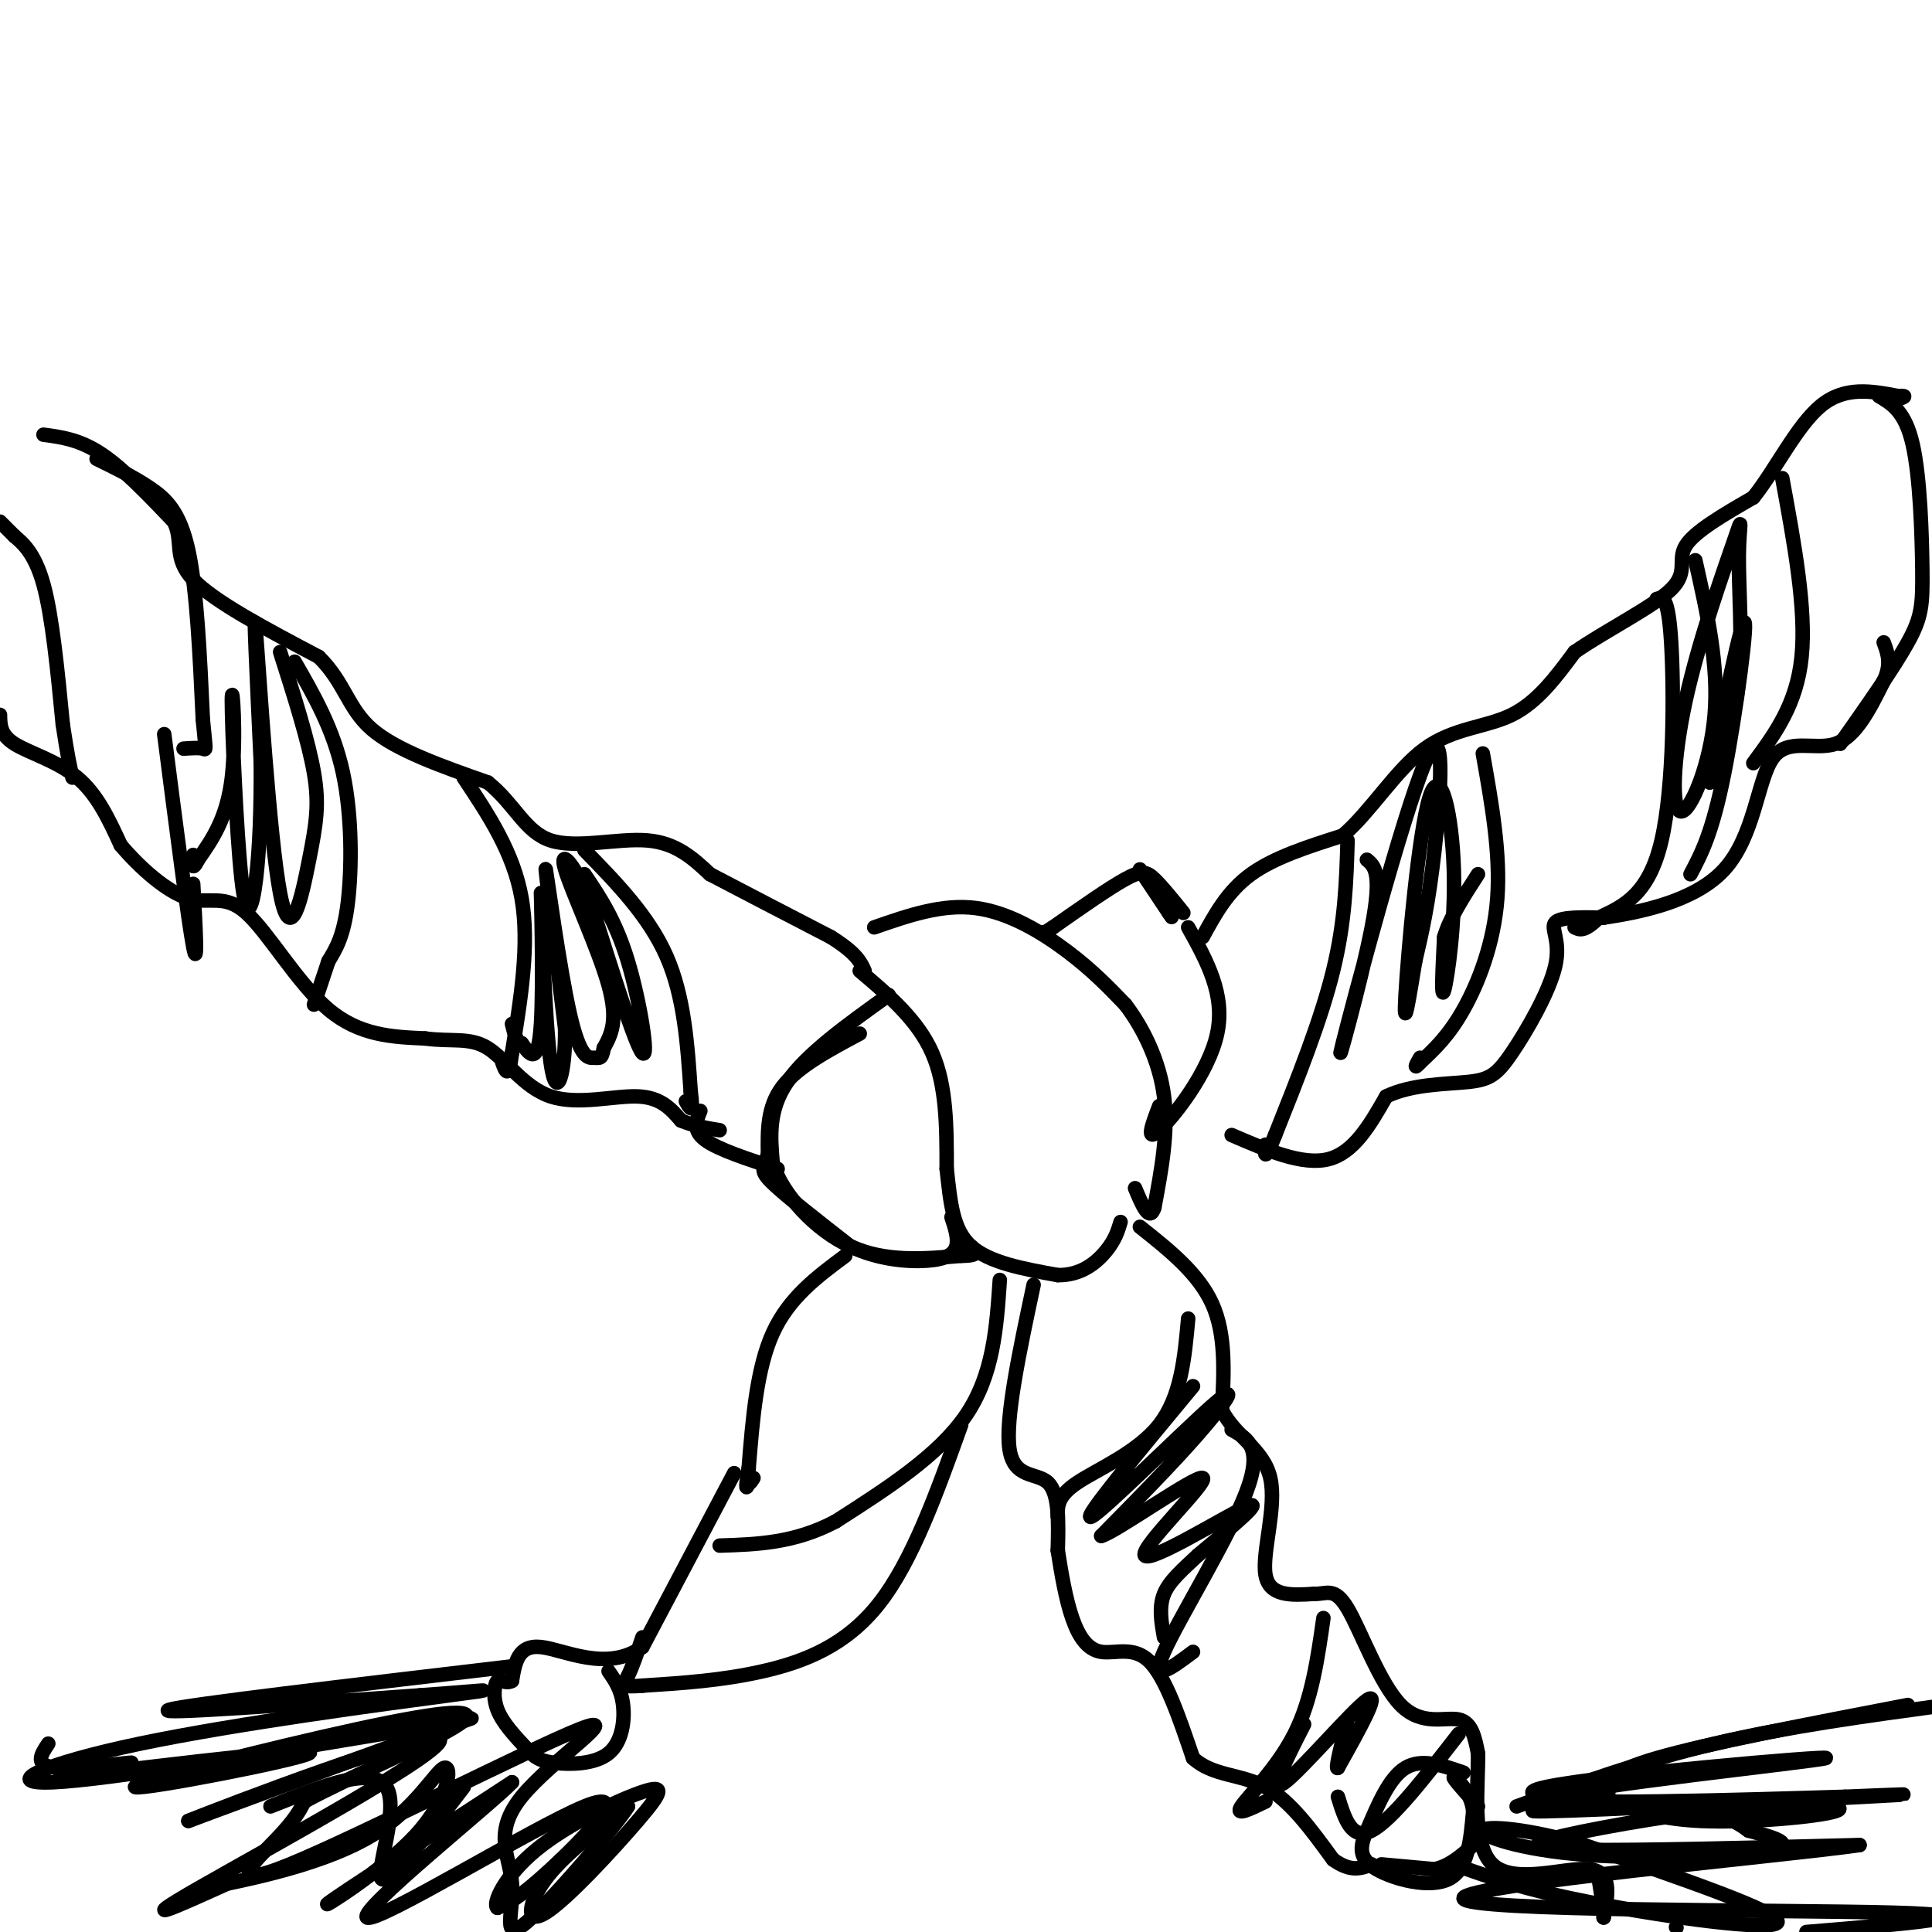 <svg viewBox='0 0 400 400' version='1.1' xmlns='http://www.w3.org/2000/svg' xmlns:xlink='http://www.w3.org/1999/xlink'><g fill='none' stroke='rgb(0,0,0)' stroke-width='3' stroke-linecap='round' stroke-linejoin='round'><path d='M9,90c3.750,0.500 7.500,1.000 12,4c4.500,3.000 9.750,8.500 15,14'/><path d='M36,108c2.067,4.133 -0.267,7.467 4,12c4.267,4.533 15.133,10.267 26,16'/><path d='M66,136c5.422,5.333 5.978,10.667 11,15c5.022,4.333 14.511,7.667 24,11'/><path d='M101,162c5.619,4.500 7.667,10.250 13,12c5.333,1.750 13.952,-0.500 20,0c6.048,0.500 9.524,3.750 13,7'/><path d='M147,181c6.333,3.333 15.667,8.167 25,13'/><path d='M172,194c5.333,3.333 6.167,5.167 7,7'/><path d='M249,194c2.583,-4.750 5.167,-9.500 10,-13c4.833,-3.500 11.917,-5.750 19,-8'/><path d='M278,173c5.869,-5.048 11.042,-13.667 17,-18c5.958,-4.333 12.702,-4.381 18,-7c5.298,-2.619 9.149,-7.810 13,-13'/><path d='M326,135c6.524,-4.536 16.333,-9.375 20,-13c3.667,-3.625 1.190,-6.036 3,-9c1.810,-2.964 7.905,-6.482 14,-10'/><path d='M363,103c4.578,-5.689 9.022,-14.911 14,-19c4.978,-4.089 10.489,-3.044 16,-2'/><path d='M393,82c2.500,-0.167 0.750,0.417 -1,1'/><path d='M0,148c0.022,2.067 0.044,4.133 3,6c2.956,1.867 8.844,3.533 13,7c4.156,3.467 6.578,8.733 9,14'/><path d='M25,175c4.043,4.775 9.651,9.713 14,11c4.349,1.287 7.440,-1.077 12,3c4.560,4.077 10.589,14.593 17,20c6.411,5.407 13.206,5.703 20,6'/><path d='M88,215c5.509,0.759 9.281,-0.343 13,2c3.719,2.343 7.386,8.131 13,10c5.614,1.869 13.175,-0.180 18,0c4.825,0.180 6.912,2.590 9,5'/><path d='M141,232c2.833,1.167 5.417,1.583 8,2'/><path d='M181,192c7.022,-2.444 14.044,-4.889 21,-4c6.956,0.889 13.844,5.111 19,9c5.156,3.889 8.578,7.444 12,11'/><path d='M233,208c3.733,4.911 7.067,11.689 8,19c0.933,7.311 -0.533,15.156 -2,23'/><path d='M239,250c-1.000,3.167 -2.500,-0.417 -4,-4'/><path d='M178,201c6.000,5.083 12.000,10.167 15,17c3.000,6.833 3.000,15.417 3,24'/><path d='M196,242c0.778,7.022 1.222,12.578 5,16c3.778,3.422 10.889,4.711 18,6'/><path d='M219,264c4.889,0.089 8.111,-2.689 10,-5c1.889,-2.311 2.444,-4.156 3,-6'/><path d='M246,192c3.867,6.956 7.733,13.911 6,22c-1.733,8.089 -9.067,17.311 -12,20c-2.933,2.689 -1.467,-1.156 0,-5'/><path d='M245,189c-2.200,-2.733 -4.400,-5.467 -6,-7c-1.600,-1.533 -2.600,-1.867 -6,0c-3.400,1.867 -9.200,5.933 -15,10'/><path d='M218,192c-2.833,1.833 -2.417,1.417 -2,1'/><path d='M184,206c-8.500,6.083 -17.000,12.167 -21,18c-4.000,5.833 -3.500,11.417 -3,17'/><path d='M160,241c2.067,6.333 8.733,13.667 16,17c7.267,3.333 15.133,2.667 23,2'/><path d='M199,260c4.167,0.000 3.083,-1.000 2,-2'/><path d='M214,266c-2.956,13.889 -5.911,27.778 -5,34c0.911,6.222 5.689,4.778 8,7c2.311,2.222 2.156,8.111 2,14'/><path d='M219,321c0.756,4.880 1.646,10.081 3,14c1.354,3.919 3.172,6.555 6,7c2.828,0.445 6.665,-1.301 10,2c3.335,3.301 6.167,11.651 9,20'/><path d='M247,364c4.111,3.778 9.889,3.222 15,6c5.111,2.778 9.556,8.889 14,15'/><path d='M276,385c3.667,2.667 5.833,1.833 8,1'/><path d='M236,254c6.083,4.833 12.167,9.667 15,16c2.833,6.333 2.417,14.167 2,22'/><path d='M253,292c2.750,5.429 8.625,8.000 10,14c1.375,6.000 -1.750,15.429 -1,20c0.750,4.571 5.375,4.286 10,4'/><path d='M272,330c2.644,0.112 4.255,-1.609 7,3c2.745,4.609 6.624,15.549 11,20c4.376,4.451 9.250,2.415 12,3c2.750,0.585 3.375,3.793 4,7'/><path d='M306,363c0.143,6.345 -1.500,18.708 3,23c4.500,4.292 15.143,0.512 20,1c4.857,0.488 3.929,5.244 3,10'/><path d='M332,397c0.333,0.333 -0.333,-3.833 -1,-8'/><path d='M255,235c7.333,3.167 14.667,6.333 20,5c5.333,-1.333 8.667,-7.167 12,-13'/><path d='M287,227c5.315,-2.581 12.604,-2.534 17,-3c4.396,-0.466 5.900,-1.444 9,-6c3.100,-4.556 7.796,-12.688 9,-18c1.204,-5.312 -1.085,-7.803 0,-9c1.085,-1.197 5.542,-1.098 10,-1'/><path d='M332,190c6.778,-1.032 18.724,-3.112 25,-10c6.276,-6.888 6.882,-18.585 10,-23c3.118,-4.415 8.748,-1.547 13,-3c4.252,-1.453 7.126,-7.226 10,-13'/><path d='M390,141c1.667,-3.500 0.833,-5.750 0,-8'/><path d='M20,95c3.822,1.867 7.644,3.733 11,6c3.356,2.267 6.244,4.933 8,13c1.756,8.067 2.378,21.533 3,35'/><path d='M42,149c0.644,6.778 0.756,6.222 0,6c-0.756,-0.222 -2.378,-0.111 -4,0'/><path d='M0,108c0.000,0.000 3.000,3.000 3,3'/><path d='M3,111c1.622,1.400 4.178,3.400 6,10c1.822,6.600 2.911,17.800 4,29'/><path d='M13,150c1.000,6.667 1.500,8.833 2,11'/><path d='M34,152c2.500,19.417 5.000,38.833 6,44c1.000,5.167 0.500,-3.917 0,-13'/><path d='M61,137c4.022,6.978 8.044,13.956 10,23c1.956,9.044 1.844,20.156 1,27c-0.844,6.844 -2.422,9.422 -4,12'/><path d='M68,199c-1.167,3.500 -2.083,6.250 -3,9'/><path d='M96,161c5.167,7.750 10.333,15.500 12,25c1.667,9.500 -0.167,20.750 -2,32'/><path d='M106,218c-0.667,5.667 -1.333,3.833 -2,2'/><path d='M121,176c6.667,6.833 13.333,13.667 17,22c3.667,8.333 4.333,18.167 5,28'/><path d='M143,226c0.667,5.000 -0.167,3.500 -1,2'/><path d='M279,174c-0.250,8.417 -0.500,16.833 -3,27c-2.500,10.167 -7.250,22.083 -12,34'/><path d='M264,235c-2.333,6.000 -2.167,4.000 -2,2'/><path d='M307,156c1.844,10.356 3.689,20.711 3,30c-0.689,9.289 -3.911,17.511 -7,23c-3.089,5.489 -6.044,8.244 -9,11'/><path d='M294,220c-1.500,1.667 -0.750,0.333 0,-1'/><path d='M343,124c1.200,-0.400 2.400,-0.800 3,9c0.600,9.800 0.600,29.800 -2,41c-2.600,11.200 -7.800,13.600 -13,16'/><path d='M331,190c-3.000,3.000 -4.000,2.500 -5,2'/><path d='M369,99c2.500,13.583 5.000,27.167 4,37c-1.000,9.833 -5.500,15.917 -10,22'/><path d='M389,82c2.726,1.607 5.452,3.214 7,10c1.548,6.786 1.917,18.750 2,26c0.083,7.250 -0.119,9.786 -3,15c-2.881,5.214 -8.440,13.107 -14,21'/><path d='M246,273c-0.733,8.111 -1.467,16.222 -6,22c-4.533,5.778 -12.867,9.222 -17,12c-4.133,2.778 -4.067,4.889 -4,7'/><path d='M255,296c3.289,1.822 6.578,3.644 3,13c-3.578,9.356 -14.022,26.244 -17,33c-2.978,6.756 1.511,3.378 6,0'/><path d='M274,335c-1.200,8.444 -2.400,16.889 -6,24c-3.600,7.111 -9.600,12.889 -11,15c-1.400,2.111 1.800,0.556 5,-1'/><path d='M302,359c-6.917,8.917 -13.833,17.833 -18,20c-4.167,2.167 -5.583,-2.417 -7,-7'/><path d='M175,260c-5.833,4.333 -11.667,8.667 -15,16c-3.333,7.333 -4.167,17.667 -5,28'/><path d='M155,304c-0.833,5.167 -0.417,4.083 0,3'/><path d='M155,307c0.167,0.333 0.583,-0.333 1,-1'/><path d='M207,265c-0.667,9.833 -1.333,19.667 -7,28c-5.667,8.333 -16.333,15.167 -27,22'/><path d='M173,315c-8.500,4.500 -16.250,4.750 -24,5'/><path d='M199,295c-5.067,14.133 -10.133,28.267 -17,37c-6.867,8.733 -15.533,12.067 -24,14c-8.467,1.933 -16.733,2.467 -25,3'/><path d='M133,349c-4.689,0.378 -3.911,-0.178 -3,-2c0.911,-1.822 1.956,-4.911 3,-8'/><path d='M152,305c0.000,0.000 -19.000,36.000 -19,36'/><path d='M133,341c-7.356,5.289 -16.244,0.511 -21,0c-4.756,-0.511 -5.378,3.244 -6,7'/><path d='M106,348c-1.536,0.821 -2.375,-0.625 -3,0c-0.625,0.625 -1.036,3.321 0,6c1.036,2.679 3.518,5.339 6,8'/><path d='M109,362c1.678,1.901 2.872,2.654 6,3c3.128,0.346 8.188,0.285 11,-2c2.812,-2.285 3.375,-6.796 3,-10c-0.375,-3.204 -1.687,-5.102 -3,-7'/><path d='M106,345c-33.917,4.000 -67.833,8.000 -71,9c-3.167,1.000 24.417,-1.000 52,-3'/><path d='M87,351c12.759,-0.907 18.657,-1.676 6,0c-12.657,1.676 -43.869,5.797 -64,10c-20.131,4.203 -29.180,8.486 -18,8c11.180,-0.486 42.590,-5.743 74,-11'/><path d='M85,358c15.156,-2.556 16.044,-3.444 6,0c-10.044,3.444 -31.022,11.222 -52,19'/><path d='M39,377c6.762,-2.762 49.667,-19.167 52,-17c2.333,2.167 -35.905,22.905 -50,31c-14.095,8.095 -4.048,3.548 6,-1'/><path d='M47,390c6.825,-1.424 20.887,-4.484 30,-10c9.113,-5.516 13.278,-13.489 15,-14c1.722,-0.511 1.002,6.439 -6,14c-7.002,7.561 -20.286,15.732 -18,14c2.286,-1.732 20.143,-13.366 38,-25'/><path d='M106,369c-3.719,4.049 -32.018,26.673 -30,28c2.018,1.327 34.351,-18.643 45,-23c10.649,-4.357 -0.386,6.898 -7,13c-6.614,6.102 -8.807,7.051 -11,8'/><path d='M103,395c-1.162,-0.742 1.432,-6.596 8,-12c6.568,-5.404 17.111,-10.357 22,-12c4.889,-1.643 4.125,0.023 -1,6c-5.125,5.977 -14.611,16.263 -19,19c-4.389,2.737 -3.683,-2.075 0,-7c3.683,-4.925 10.341,-9.962 17,-15'/><path d='M130,374c-2.033,3.403 -15.615,19.410 -21,24c-5.385,4.590 -2.572,-2.238 -3,-8c-0.428,-5.762 -4.095,-10.458 2,-18c6.095,-7.542 21.953,-17.929 12,-14c-9.953,3.929 -45.718,22.173 -60,28c-14.282,5.827 -7.081,-0.764 -3,-5c4.081,-4.236 5.040,-6.118 6,-8'/><path d='M63,373c8.506,-4.693 26.771,-12.426 32,-16c5.229,-3.574 -2.578,-2.989 -21,1c-18.422,3.989 -47.460,11.382 -46,12c1.460,0.618 33.417,-5.538 36,-7c2.583,-1.462 -24.209,1.769 -51,5'/><path d='M13,368c-3.857,-0.024 12.000,-2.583 14,-3c2.000,-0.417 -9.857,1.310 -15,1c-5.143,-0.310 -3.571,-2.655 -2,-5'/><path d='M178,214c-6.417,3.417 -12.833,6.833 -16,11c-3.167,4.167 -3.083,9.083 -3,14'/><path d='M159,239c-0.956,2.933 -1.844,3.267 1,6c2.844,2.733 9.422,7.867 16,13'/><path d='M176,258c5.726,2.798 12.042,3.292 16,3c3.958,-0.292 5.560,-1.369 6,-3c0.440,-1.631 -0.280,-3.815 -1,-6'/><path d='M145,230c-0.833,2.000 -1.667,4.000 1,6c2.667,2.000 8.833,4.000 15,6'/><path d='M286,386c0.000,0.000 11.000,1.000 11,1'/><path d='M297,387c3.167,-0.667 5.583,-2.833 8,-5'/><path d='M301,386c7.133,2.578 14.267,5.156 29,8c14.733,2.844 37.067,5.956 38,4c0.933,-1.956 -19.533,-8.978 -40,-16'/><path d='M328,382c-11.598,-3.461 -20.593,-4.113 -21,-3c-0.407,1.113 7.775,3.992 21,5c13.225,1.008 31.493,0.145 38,-1c6.507,-1.145 1.254,-2.573 -4,-4'/><path d='M362,379c-2.463,-1.860 -6.619,-4.509 -19,-5c-12.381,-0.491 -32.987,1.175 -23,1c9.987,-0.175 50.568,-2.193 66,-3c15.432,-0.807 5.716,-0.404 -4,0'/><path d='M382,372c-18.654,0.568 -63.289,1.987 -60,0c3.289,-1.987 54.501,-7.381 56,-8c1.499,-0.619 -46.715,3.537 -58,6c-11.285,2.463 14.357,3.231 40,4'/><path d='M360,374c2.167,0.667 -12.417,0.333 -27,0'/><path d='M303,367c-4.333,-1.500 -8.667,-3.000 -12,-1c-3.333,2.000 -5.667,7.500 -8,13'/><path d='M283,379c-1.619,3.536 -1.667,5.875 2,8c3.667,2.125 11.048,4.036 15,2c3.952,-2.036 4.476,-8.018 5,-14'/><path d='M305,375c-0.333,-4.000 -3.667,-7.000 -4,-7c-0.333,0.000 2.333,3.000 5,6'/><path d='M323,374c0.000,0.000 25.000,0.000 25,0'/><path d='M314,374c13.083,-4.750 26.167,-9.500 41,-13c14.833,-3.500 31.417,-5.750 48,-8'/><path d='M395,353c-20.833,4.000 -41.667,8.000 -52,11c-10.333,3.000 -10.167,5.000 -10,7'/><path d='M332,372c5.067,2.268 10.134,4.535 20,5c9.866,0.465 24.530,-0.873 28,-2c3.470,-1.127 -4.256,-2.044 -17,-1c-12.744,1.044 -30.508,4.050 -39,6c-8.492,1.950 -7.712,2.843 4,3c11.712,0.157 34.356,-0.421 57,-1'/><path d='M385,382c-15.238,2.202 -81.833,8.208 -82,11c-0.167,2.792 66.095,2.369 89,3c22.905,0.631 2.452,2.315 -18,4'/><path d='M347,399c0.000,0.000 0.100,0.100 0.1,0.1'/><path d='M96,370c-7.822,10.222 -15.644,20.444 -17,19c-1.356,-1.444 3.756,-14.556 1,-19c-2.756,-4.444 -13.378,-0.222 -24,4'/><path d='M236,180c0.000,0.000 6.000,9.000 6,9'/><path d='M242,189c1.000,1.500 0.500,0.750 0,0'/><path d='M121,181c3.222,4.778 6.444,9.556 9,18c2.556,8.444 4.444,20.556 3,19c-1.444,-1.556 -6.222,-16.778 -11,-32'/><path d='M122,186c-3.381,-7.583 -6.333,-10.542 -5,-6c1.333,4.542 6.952,16.583 9,24c2.048,7.417 0.524,10.208 -1,13'/><path d='M125,217c-0.397,2.426 -0.890,1.990 -2,2c-1.110,0.010 -2.837,0.464 -5,-9c-2.163,-9.464 -4.761,-28.847 -5,-30c-0.239,-1.153 1.880,15.923 4,33'/><path d='M117,213c0.073,9.230 -1.743,15.804 -3,7c-1.257,-8.804 -1.954,-32.986 -2,-35c-0.046,-2.014 0.558,18.139 0,27c-0.558,8.861 -2.279,6.431 -4,4'/><path d='M108,216c-1.000,0.000 -1.500,-2.000 -2,-4'/><path d='M58,135c2.931,9.214 5.863,18.427 7,25c1.137,6.573 0.480,10.504 -1,18c-1.480,7.496 -3.783,18.557 -6,7c-2.217,-11.557 -4.348,-45.730 -5,-54c-0.652,-8.270 0.174,9.365 1,27'/><path d='M54,158c0.072,8.958 -0.249,17.853 -1,24c-0.751,6.147 -1.933,9.544 -3,0c-1.067,-9.544 -2.018,-32.031 -2,-37c0.018,-4.969 1.005,7.580 0,16c-1.005,8.420 -4.003,12.710 -7,17'/><path d='M41,178c-1.333,2.667 -1.167,0.833 -1,-1'/><path d='M283,178c1.595,1.335 3.190,2.670 1,14c-2.190,11.330 -8.164,32.656 -6,24c2.164,-8.656 12.467,-47.292 17,-58c4.533,-10.708 3.295,6.512 2,18c-1.295,11.488 -2.648,17.244 -4,23'/><path d='M293,199c-1.285,7.759 -2.499,15.656 -2,7c0.499,-8.656 2.711,-33.867 5,-41c2.289,-7.133 4.655,3.810 5,15c0.345,11.190 -1.330,22.626 -2,25c-0.670,2.374 -0.335,-4.313 0,-11'/><path d='M299,194c1.167,-4.000 4.083,-8.500 7,-13'/><path d='M351,116c2.434,10.824 4.868,21.648 4,32c-0.868,10.352 -5.037,20.230 -7,20c-1.963,-0.230 -1.719,-10.570 1,-23c2.719,-12.430 7.914,-26.950 10,-33c2.086,-6.050 1.061,-3.629 1,3c-0.061,6.629 0.840,17.465 0,26c-0.840,8.535 -3.420,14.767 -6,21'/><path d='M354,162c0.810,-5.810 5.833,-30.833 7,-33c1.167,-2.167 -1.524,18.524 -4,31c-2.476,12.476 -4.738,16.738 -7,21'/><path d='M247,287c-11.673,14.065 -23.345,28.131 -21,27c2.345,-1.131 18.708,-17.458 25,-23c6.292,-5.542 2.512,-0.298 -3,6c-5.512,6.298 -12.756,13.649 -20,21'/><path d='M228,318c2.756,-0.630 19.646,-12.705 21,-12c1.354,0.705 -12.828,14.190 -12,16c0.828,1.810 16.665,-8.054 21,-10c4.335,-1.946 -2.833,4.027 -10,10'/><path d='M248,322c-3.111,2.933 -5.889,5.267 -7,8c-1.111,2.733 -0.556,5.867 0,9'/><path d='M270,357c-3.711,7.267 -7.422,14.533 -4,12c3.422,-2.533 13.978,-14.867 17,-17c3.022,-2.133 -1.489,5.933 -6,14'/><path d='M277,366c-0.667,0.667 0.667,-4.667 2,-10'/></g>
</svg>